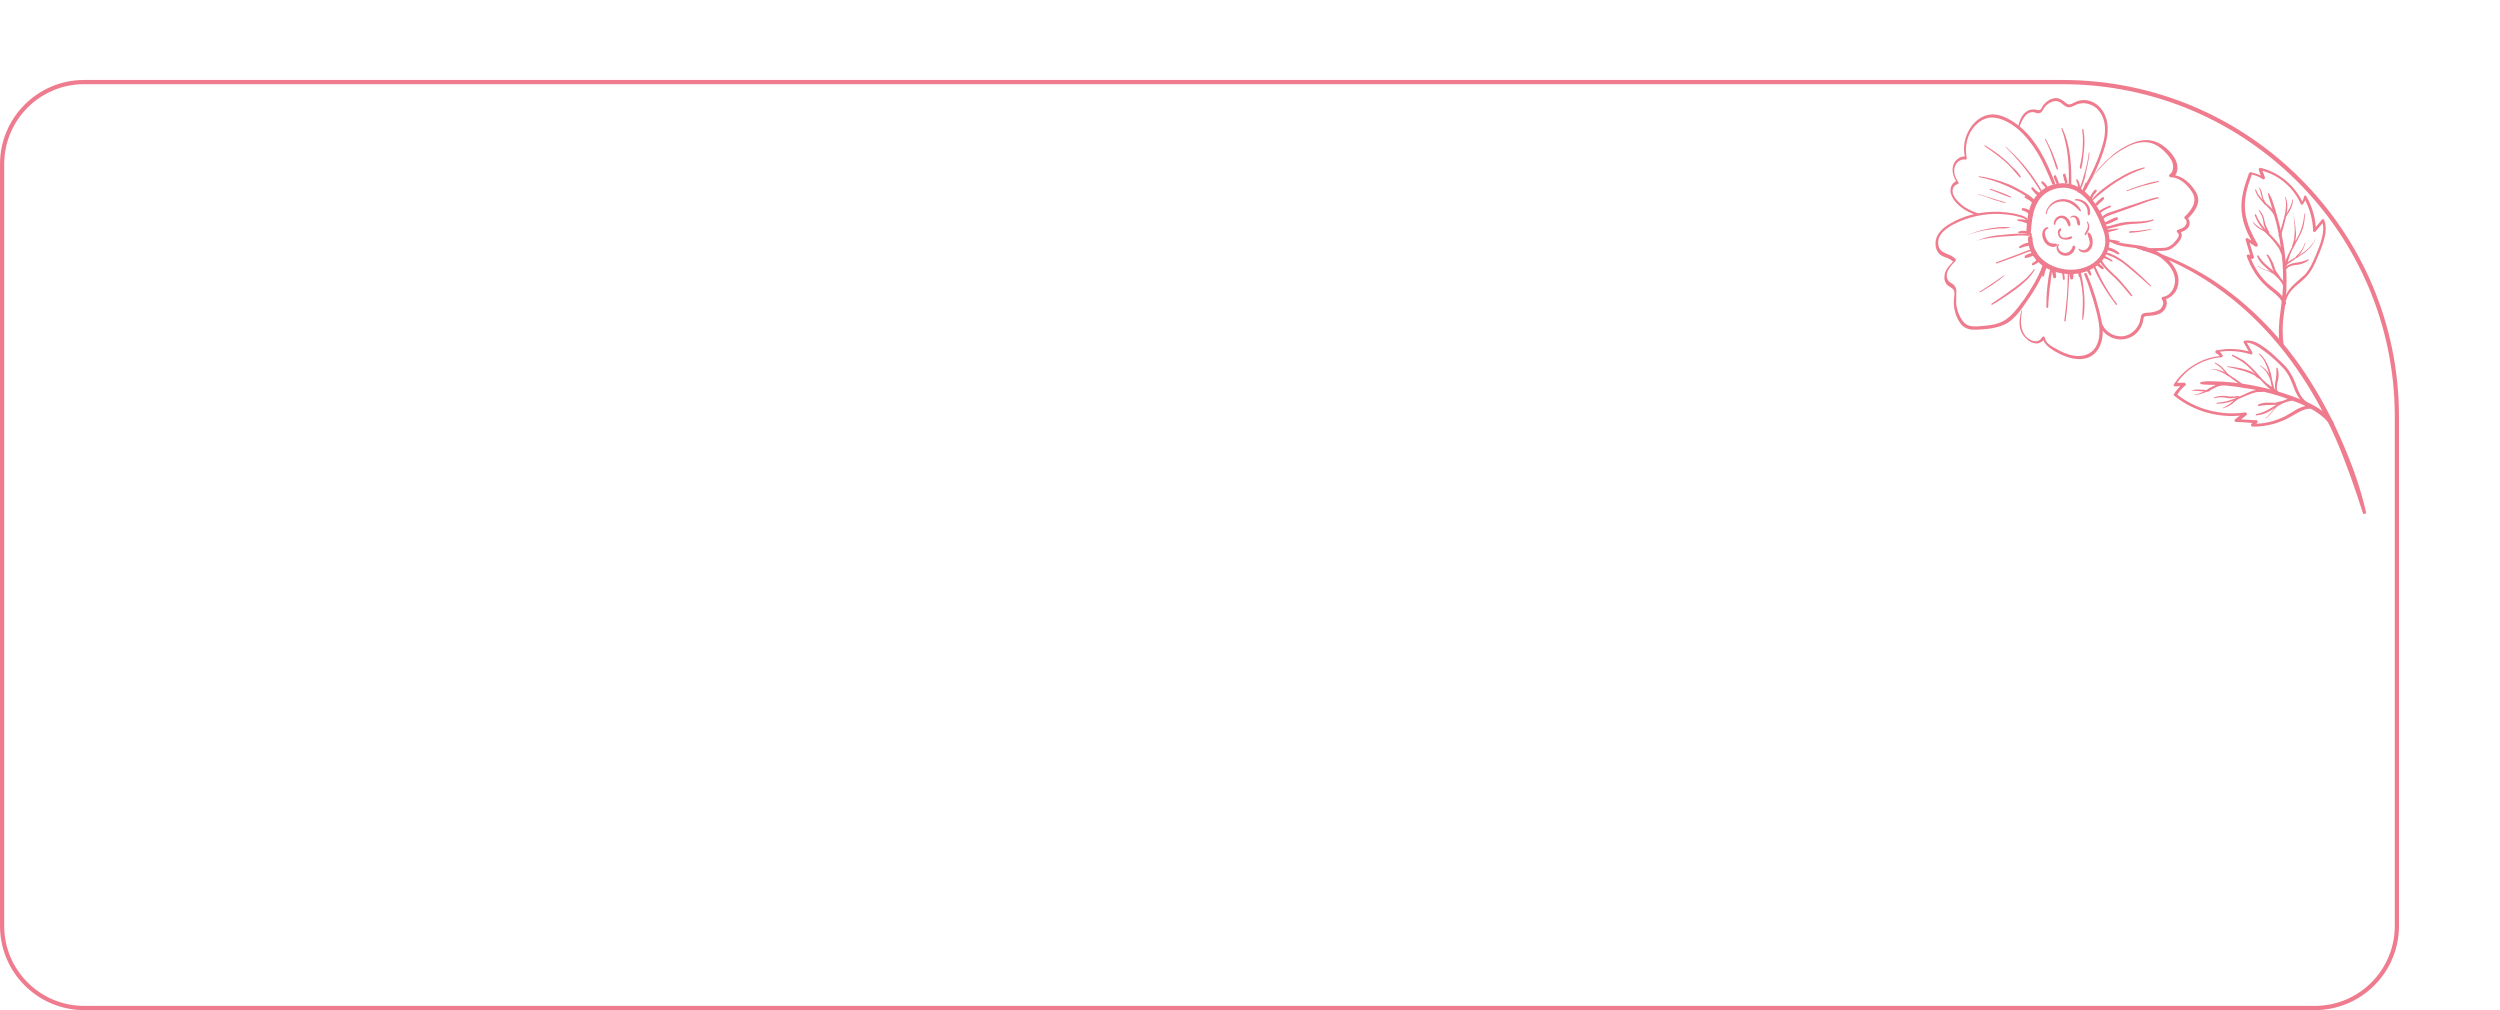 <?xml version="1.0" encoding="UTF-8"?> <svg xmlns="http://www.w3.org/2000/svg" width="594" height="240" viewBox="0 0 594 240" fill="none"> <path d="M0.5 39C0.5 28.23 9.23 19.5 20 19.5H490C533.907 19.5 569.5 55.093 569.5 99V220C569.5 230.77 560.77 239.5 550 239.5H20C9.23 239.5 0.5 230.77 0.5 220V39Z" stroke="#EF7C8E"></path> <g clip-path="url(#clip0)"> <path d="M507.788 59.063C518.634 62.245 528.451 68.503 536.344 76.385C544.319 84.336 550.454 93.98 554.957 104.226C557.456 109.978 559.512 115.922 561.417 121.879C561.54 122.404 562.272 122.034 562.163 121.661C560.907 116.106 558.973 110.687 556.667 105.377C554.443 100.137 551.777 95.088 548.751 90.301C542.699 80.727 534.683 72.32 525.184 66.187C519.834 62.828 514.013 60.201 507.899 58.593C507.665 58.538 507.622 58.924 507.788 59.063Z" fill="#EF7C8E"></path> <path d="M522.882 91.27C523.973 91.481 525.036 91.387 526.113 91.446C527.19 91.504 528.115 91.576 529.192 91.635C531.277 91.835 533.375 92.186 535.474 92.538C539.684 93.394 543.699 94.649 547.603 96.374C549.92 97.472 552.03 98.818 553.585 100.825C554.012 101.323 554.731 100.801 554.374 100.22C551.759 96.621 547.178 95.033 543.149 93.626C538.968 92.232 534.676 91.307 530.272 90.851C529.112 90.723 527.883 90.678 526.654 90.633C525.425 90.588 524.113 90.473 522.842 90.814C522.786 91.049 522.73 91.283 522.882 91.27Z" fill="#EF7C8E"></path> <path d="M548.226 95.63C546.517 94.478 545.969 92.612 545.269 90.76C544.583 89.059 543.689 87.606 542.353 86.346C540.934 85.016 539.584 83.603 537.957 82.521C536.648 81.564 535.117 80.703 533.377 80.932C533.073 80.959 533.017 81.194 533.113 81.415C533.649 82.287 534.116 83.241 534.735 84.182C534.874 84.016 534.943 83.934 534.999 83.699C532.322 82.862 529.395 82.66 526.618 83.287C526.314 83.313 526.271 83.7 526.519 83.907C527.002 84.171 527.415 84.518 527.69 85.03C527.829 84.864 527.815 84.713 527.954 84.547C523.313 84.878 519.094 87.392 516.53 91.292C516.322 91.54 516.501 91.83 516.804 91.803C517.564 91.737 518.337 91.822 519.097 91.755C519.001 91.534 518.905 91.313 518.809 91.092C517.881 91.862 517.037 92.702 516.51 93.667C516.44 93.749 516.467 94.053 516.619 94.04C521.319 97.838 527.515 99.514 533.483 98.608C533.387 98.386 533.291 98.165 533.195 97.944C532.476 98.466 531.839 99.058 531.119 99.581C530.829 99.759 530.869 100.215 531.256 100.258C532.789 100.276 534.335 100.447 535.798 100.548C535.702 100.327 535.689 100.175 535.593 99.954C535.385 100.202 535.108 100.532 534.9 100.78C534.692 101.028 534.954 101.388 535.258 101.361C537.633 101.382 540.12 100.934 542.332 99.975C543.369 99.578 544.309 98.959 545.333 98.41C546.425 97.778 547.518 97.146 548.816 97.109C549.355 97.138 549.205 96.309 548.749 96.349C546.305 96.411 544.546 98.173 542.486 99.119C540.205 100.161 537.731 100.761 535.273 100.671C535.369 100.892 535.466 101.113 535.631 101.252C535.839 101.004 536.116 100.673 536.324 100.426C536.462 100.26 536.422 99.804 536.118 99.831C534.585 99.812 533.039 99.642 531.506 99.623C531.602 99.845 531.546 100.079 531.642 100.3C532.362 99.778 532.998 99.186 533.718 98.664C534.008 98.485 533.885 97.96 533.43 98C527.683 98.811 521.652 97.273 517.117 93.613C517.131 93.765 517.144 93.917 517.227 93.986C517.754 93.022 518.378 92.278 519.236 91.59C519.526 91.411 519.334 90.969 518.947 90.926C518.188 90.993 517.414 90.908 516.655 90.974C516.82 91.113 516.916 91.334 516.999 91.403C519.342 87.6 523.422 85.251 527.829 84.864C527.981 84.851 528.188 84.603 528.092 84.382C527.735 83.801 527.239 83.385 526.673 83.052C526.618 83.287 526.631 83.438 526.575 83.673C529.366 83.198 532.058 83.345 534.735 84.182C535.053 84.307 535.261 84.059 535.151 83.686C534.615 82.814 534.148 81.86 533.529 80.919C533.39 81.084 533.403 81.236 533.265 81.402C535.088 81.242 536.894 82.614 538.286 83.64C539.761 84.736 541.18 86.066 542.447 87.409C543.797 88.822 544.4 90.453 545.1 92.306C545.69 93.785 546.432 95.251 547.88 96.043C548.197 96.168 548.474 95.838 548.226 95.63Z" fill="#EF7C8E"></path> <path d="M525.17 87.701C526.786 87.789 528.234 88.58 529.612 89.454C530.839 90.342 532.066 91.23 533.224 92.2C533.472 92.408 533.818 91.995 533.57 91.787C532.26 90.83 530.951 89.873 529.572 88.999C528.193 88.124 526.69 87.567 525.17 87.701C525.018 87.714 525.005 87.562 525.17 87.701Z" fill="#EF7C8E"></path> <path d="M526.278 86.378C527.561 87.031 528.428 88.18 529.295 89.329C529.391 89.55 529.751 89.289 529.586 89.15C529.516 89.233 529.599 89.302 529.53 89.385C529.599 89.302 529.516 89.233 529.586 89.15C528.718 88.002 527.769 86.784 526.417 86.213C526.251 86.075 526.113 86.24 526.278 86.378Z" fill="#EF7C8E"></path> <path d="M530.329 84.569C531.46 85.235 532.577 85.749 533.569 86.581C534.479 87.343 535.25 88.271 536.09 89.116C537.536 90.75 539.161 92.674 541.161 93.647C541.478 93.772 541.672 93.372 541.424 93.164C540.515 92.402 539.384 91.736 538.474 90.973C537.482 90.142 536.711 89.214 535.858 88.217C535.1 87.442 534.342 86.666 533.433 85.904C532.537 85.293 531.42 84.779 530.454 84.251C530.316 84.416 530.246 84.499 530.329 84.569Z" fill="#EF7C8E"></path> <path d="M529.259 87.189C530.584 87.455 531.992 87.791 533.331 88.209C533.965 88.46 534.6 88.71 535.234 88.961C535.552 89.086 535.8 89.294 536.048 89.502C536.296 89.71 536.544 89.918 536.861 90.043C537.027 90.182 537.234 89.934 537.069 89.795C536.642 89.297 535.994 88.894 535.511 88.63C534.946 88.297 534.229 87.978 533.525 87.81C532.186 87.391 530.792 87.207 529.398 87.023C529.163 86.968 529.176 87.119 529.259 87.189Z" fill="#EF7C8E"></path> <path d="M536.807 84.23C537.978 85.352 538.568 86.831 539.006 88.324C539.225 89.07 539.375 89.899 539.525 90.728C539.661 91.405 539.811 92.234 540.03 92.981C540.126 93.202 540.499 93.093 540.473 92.789C540.323 91.96 540.021 91.144 539.871 90.315C539.721 89.486 539.572 88.657 539.27 87.841C538.763 86.431 538.103 85.035 536.863 83.995C536.794 84.078 536.724 84.16 536.807 84.23Z" fill="#EF7C8E"></path> <path d="M536.966 86.895C538.027 87.644 538.894 88.793 539.306 89.982C539.402 90.203 539.775 90.094 539.679 89.873C539.185 88.614 538.249 87.548 537.035 86.813C536.952 86.743 536.883 86.826 536.966 86.895Z" fill="#EF7C8E"></path> <path d="M540.845 87.473C540.939 88.537 540.868 89.462 540.658 90.552C540.434 91.49 540.445 92.485 540.982 93.356C541.078 93.578 541.438 93.316 541.272 93.178C540.736 92.306 541.029 91.285 541.252 90.347C541.475 89.409 541.464 88.414 541.149 87.447C540.984 87.308 540.832 87.322 540.845 87.473Z" fill="#EF7C8E"></path> <path d="M536.094 98.685C537.848 98.608 539.231 97.797 540.6 96.835C541.402 96.382 542.053 95.942 542.868 95.641C543.684 95.339 544.513 95.19 545.342 95.041C545.494 95.027 545.619 94.71 545.384 94.654C543.824 94.332 542.151 95.321 540.92 96.118C539.398 97.094 537.877 98.069 536.067 98.381C535.915 98.394 535.942 98.698 536.094 98.685Z" fill="#EF7C8E"></path> <path d="M536.665 96.491C537.715 96.246 538.861 96.222 540.008 96.198C540.546 96.227 541.002 96.187 541.445 95.995C541.666 95.899 541.887 95.803 542.191 95.777C542.343 95.763 542.412 95.681 542.564 95.667C542.716 95.654 542.716 95.654 542.785 95.571C542.785 95.571 542.854 95.489 542.772 95.419C542.606 95.281 542.385 95.377 542.151 95.321C541.929 95.417 541.695 95.361 541.474 95.457C541.252 95.553 540.948 95.579 540.727 95.675C540.423 95.702 540.119 95.729 539.885 95.673C539.346 95.644 538.739 95.697 538.2 95.668C537.675 95.79 537.067 95.844 536.555 96.118C536.417 96.283 536.513 96.505 536.665 96.491Z" fill="#EF7C8E"></path> <path d="M538.37 99.327C538.882 99.053 539.38 98.626 539.713 98.061C540.129 97.565 540.614 96.987 541.112 96.56C541.181 96.478 541.098 96.408 541.029 96.491C539.937 97.123 539.532 98.613 538.288 99.258C538.288 99.258 538.301 99.41 538.37 99.327Z" fill="#EF7C8E"></path> <path d="M526.737 95.908C528.657 95.969 530.44 95.353 532.14 94.668C533.025 94.284 533.91 93.9 534.725 93.599C535.168 93.407 535.693 93.285 536.218 93.162C536.674 93.122 537.212 93.151 537.668 93.111C537.903 93.167 537.945 92.781 537.78 92.642C536.993 92.405 535.943 92.65 535.197 92.869C534.229 93.183 533.427 93.637 532.542 94.02C530.703 94.871 528.851 95.569 526.793 95.673C526.489 95.7 526.585 95.921 526.737 95.908Z" fill="#EF7C8E"></path> <path d="M526.092 94.663C526.534 94.471 527.072 94.5 527.598 94.378C528.136 94.407 528.675 94.436 529.144 94.548C529.613 94.66 530.152 94.689 530.677 94.567C530.981 94.54 531.133 94.527 531.436 94.5C531.588 94.487 531.892 94.46 532.031 94.295L532.017 94.143C531.852 94.004 531.562 94.183 531.327 94.127C531.106 94.223 530.802 94.25 530.567 94.194C529.959 94.247 529.421 94.218 528.952 94.106C527.944 93.965 527.032 94.045 526.147 94.428C525.94 94.676 526.022 94.746 526.092 94.663Z" fill="#EF7C8E"></path> <path d="M528.212 97.003C528.585 96.894 529.028 96.702 529.401 96.593C529.691 96.414 530.051 96.153 530.342 95.974C530.701 95.713 530.909 95.465 531.269 95.204C531.407 95.039 531.629 94.943 531.698 94.86C531.919 94.764 531.988 94.681 532.127 94.516C532.196 94.434 532.113 94.364 532.113 94.364C531.727 94.322 531.45 94.652 531.159 94.831C530.869 95.009 530.592 95.34 530.232 95.601C529.595 96.193 528.862 96.564 528.13 96.934C528.047 96.865 528.06 97.017 528.212 97.003Z" fill="#EF7C8E"></path> <path d="M521.039 93.805C522.351 93.92 523.609 93.427 524.784 92.864C525.448 92.576 526.029 92.219 526.692 91.931C527.065 91.822 527.287 91.726 527.66 91.616C528.033 91.507 528.419 91.55 528.71 91.371C528.931 91.275 528.752 90.985 528.67 90.915C528.435 90.859 528.062 90.969 527.758 90.995C527.385 91.105 527.164 91.201 526.79 91.31C526.127 91.598 525.546 91.955 524.882 92.243C523.734 93.109 522.407 93.685 521.039 93.805C521.039 93.805 521.026 93.653 521.039 93.805Z" fill="#EF7C8E"></path> <path d="M520.655 92.92C521.332 92.784 522.105 92.869 522.878 92.955C523.265 92.997 523.651 93.04 523.955 93.013C524.107 93 524.342 93.056 524.494 93.043C524.646 93.029 524.95 93.002 525.019 92.92C525.24 92.824 525.213 92.52 524.909 92.547C524.757 92.56 524.536 92.656 524.384 92.669C524.232 92.683 524.08 92.696 523.846 92.64C523.459 92.597 523.073 92.555 522.769 92.581C521.995 92.496 521.305 92.48 520.655 92.92C520.572 92.851 520.572 92.851 520.655 92.92Z" fill="#EF7C8E"></path> <path d="M538.866 46C539.043 47.133 539.523 48.239 539.865 49.511C540.194 50.63 540.536 51.902 540.864 53.021C541.466 55.495 541.846 58.064 542.143 60.565C542.441 63.065 542.517 65.661 542.428 68.119C542.368 70.038 542.073 71.901 541.861 73.834C541.481 76.47 541.267 79.245 541.66 81.966C541.714 82.574 542.708 82.564 542.572 81.886C542.275 79.386 542.281 76.859 542.674 74.375C542.969 72.512 543.194 70.731 543.255 68.812C543.419 63.745 542.907 58.813 541.705 53.866C541.349 52.443 540.994 51.019 540.569 49.679C540.144 48.338 539.802 47.066 539.087 45.904C539.074 45.752 538.853 45.848 538.866 46Z" fill="#EF7C8E"></path> <path d="M543.235 71.187C543.751 69.228 545.549 67.921 547.044 66.642C548.539 65.362 549.412 63.984 550.176 62.233C550.871 60.564 551.648 58.965 552.109 57.24C552.582 55.667 552.877 53.804 552.204 52.255C552.108 52.034 551.873 51.978 551.735 52.144C551.042 52.97 550.35 53.796 549.726 54.54C549.961 54.596 550.044 54.665 550.278 54.721C550.175 51.821 549.395 49.057 547.951 46.581C547.855 46.359 547.482 46.469 547.426 46.703C547.328 47.325 547.134 47.724 546.801 48.289C546.953 48.276 547.187 48.332 547.27 48.401C545.361 44.129 541.558 40.941 537.1 39.877C536.866 39.821 536.658 40.069 536.685 40.373C536.904 41.12 537.275 41.853 537.494 42.599C537.715 42.503 537.853 42.338 538.075 42.242C537.096 41.562 535.992 41.2 534.819 40.92C534.667 40.933 534.515 40.946 534.376 41.112C533.458 43.719 532.54 46.326 532.561 49.156C532.552 52.526 533.98 55.692 535.768 58.598C535.906 58.432 536.045 58.267 536.253 58.019C535.522 57.547 534.791 57.076 534.061 56.604C533.813 56.396 533.466 56.809 533.562 57.03C534 58.523 534.439 60.016 534.863 61.356C535.002 61.191 535.223 61.095 535.361 60.93C535.044 60.805 534.727 60.679 534.327 60.485C534.01 60.36 533.733 60.69 533.829 60.911C534.638 63.137 535.82 65.254 537.431 67.026C538.271 67.871 539.112 68.716 540.008 69.326C541 70.158 541.992 70.99 542.403 72.178C542.596 72.621 543.342 72.402 543.15 71.96C542.341 69.734 540.175 68.623 538.508 67.085C536.662 65.256 535.397 63.071 534.492 60.623C534.354 60.789 534.133 60.885 533.994 61.05C534.311 61.175 534.629 61.301 535.029 61.495C535.346 61.62 535.623 61.29 535.527 61.069C535.089 59.576 534.651 58.083 534.226 56.742C534.087 56.908 533.866 57.004 533.728 57.169C534.458 57.641 535.189 58.112 535.92 58.584C536.32 58.779 536.584 58.296 536.405 58.006C534.782 55.239 533.368 52.224 533.376 48.855C533.369 46.176 534.218 43.652 535.15 41.197C534.998 41.21 534.859 41.376 534.707 41.389C535.798 41.599 536.75 41.975 537.563 42.516C537.811 42.724 538.253 42.532 538.144 42.159C537.925 41.413 537.554 40.68 537.335 39.933C537.196 40.099 537.058 40.264 536.919 40.429C541.212 41.354 544.85 44.403 546.662 48.455C546.758 48.676 546.993 48.732 547.132 48.567C547.547 48.071 547.797 47.436 547.896 46.815C547.744 46.829 547.522 46.925 547.371 46.938C548.732 49.345 549.498 51.957 549.601 54.857C549.628 55.161 550.015 55.204 550.153 55.038C550.846 54.212 551.538 53.386 552.162 52.642C552.01 52.655 551.775 52.599 551.693 52.53C552.379 54.231 551.793 56.273 551.32 57.845C550.708 59.583 550.013 61.252 549.236 62.851C548.778 63.734 548.306 64.464 547.683 65.208C546.977 65.882 546.188 66.487 545.482 67.162C544.278 68.263 543.156 69.433 542.917 71.061C542.723 71.461 543.192 71.573 543.235 71.187Z" fill="#EF7C8E"></path> <path d="M542.924 46.869C543.362 48.362 543.123 49.99 542.788 51.398C542.384 52.888 541.98 54.378 541.423 55.881C541.298 56.199 541.781 56.462 541.906 56.145C542.38 54.572 542.853 53 543.175 51.44C543.496 49.881 543.666 48.335 543.076 46.856C543.063 46.704 542.993 46.786 542.924 46.869Z" fill="#EF7C8E"></path> <path d="M544.663 47.482C544.479 48.876 543.675 50.172 542.857 51.315C542.719 51.48 543.05 51.758 543.106 51.523C543.992 50.297 544.797 49.001 544.815 47.469C544.884 47.386 544.649 47.33 544.663 47.482Z" fill="#EF7C8E"></path> <path d="M547.554 50.75C547.357 51.992 547.23 53.151 546.799 54.338C546.437 55.441 545.841 56.489 545.244 57.536C544.648 58.584 544.051 59.632 543.607 60.666C543.162 61.7 542.648 62.817 542.59 63.894C542.534 64.128 542.934 64.323 543.059 64.006C543.421 62.902 543.701 61.729 544.132 60.543C544.563 59.357 545.159 58.309 545.756 57.262C546.283 56.297 546.81 55.332 547.172 54.228C547.534 53.125 547.579 51.896 547.706 50.736C547.775 50.654 547.623 50.667 547.554 50.75Z" fill="#EF7C8E"></path> <path d="M544.862 50.603C544.983 51.971 545.255 53.325 545.224 54.706C545.209 55.396 545.193 56.086 545.095 56.707C545.052 57.094 544.996 57.328 544.871 57.646C544.746 57.963 544.621 58.28 544.579 58.667C544.592 58.819 544.757 58.957 544.896 58.792C545.104 58.544 545.146 58.157 545.271 57.84C545.396 57.523 545.439 57.137 545.412 56.833C545.58 56.129 545.595 55.439 545.459 54.762C545.407 53.312 545.134 51.957 544.779 50.534C545 50.438 544.848 50.451 544.862 50.603Z" fill="#EF7C8E"></path> <path d="M550.149 56.723C549.441 58.24 548.237 59.341 546.936 60.221C546.286 60.66 545.636 61.1 544.972 61.388C544.322 61.828 543.589 62.199 542.939 62.638C542.731 62.886 542.91 63.177 543.2 62.998C543.851 62.558 544.57 62.036 545.22 61.596C545.94 61.074 546.672 60.703 547.392 60.181C548.61 59.231 549.662 58.144 550.218 56.641C550.301 56.71 550.066 56.654 550.149 56.723Z" fill="#EF7C8E"></path> <path d="M547.633 57.709C547.284 58.965 546.467 60.109 545.47 60.962C545.332 61.127 545.51 61.417 545.718 61.169C546.784 60.234 547.367 59.034 547.785 57.696C547.785 57.696 547.702 57.627 547.633 57.709Z" fill="#EF7C8E"></path> <path d="M548.438 61.62C547.553 62.004 546.586 62.318 545.522 62.412C544.541 62.574 543.643 62.806 542.95 63.633C542.812 63.798 543.142 64.075 543.281 63.91C543.974 63.084 545.037 62.99 545.949 62.91C546.93 62.748 547.745 62.446 548.534 61.841C548.603 61.758 548.507 61.537 548.438 61.62Z" fill="#EF7C8E"></path> <path d="M536.273 60.85C536.877 62.481 538.269 63.508 539.592 64.616C540.253 65.171 540.915 65.725 541.424 66.293C542.017 66.93 542.388 67.663 542.759 68.396C542.855 68.617 543.145 68.439 543.132 68.287C542.846 66.781 541.509 65.52 540.352 64.55C538.946 63.372 537.471 62.276 536.564 60.672C536.481 60.602 536.191 60.781 536.273 60.85Z" fill="#EF7C8E"></path> <path d="M538.552 60.65C539.171 61.591 539.569 62.628 539.898 63.747C540.09 64.19 540.282 64.632 540.626 65.061C540.722 65.283 540.97 65.49 541.136 65.629C541.301 65.768 541.328 66.072 541.563 66.127L541.715 66.114C541.84 65.797 541.33 65.229 541.151 64.939C540.807 64.51 540.532 63.998 540.409 63.473C540.287 62.948 540.094 62.505 539.819 61.993C539.545 61.482 539.27 60.97 538.925 60.541C538.608 60.415 538.47 60.581 538.552 60.65Z" fill="#EF7C8E"></path> <path d="M536.488 63.281C536.984 63.697 537.549 64.03 538.171 64.129C538.805 64.379 539.44 64.63 540.005 64.963C540.088 65.032 540.157 64.95 540.074 64.88C539.082 64.049 537.563 64.182 536.557 63.199C536.475 63.129 536.405 63.212 536.488 63.281Z" fill="#EF7C8E"></path> <path d="M535.718 51.1C536.335 52.883 537.464 54.392 538.813 55.804C539.488 56.511 540.163 57.217 540.686 57.937C540.948 58.296 541.209 58.656 541.47 59.016C541.663 59.459 541.855 59.901 542.047 60.343C542.143 60.565 542.516 60.455 542.503 60.303C542.436 59.544 541.899 58.672 541.459 58.022C540.936 57.302 540.261 56.596 539.587 55.889C538.154 54.407 536.722 52.925 536.009 50.921C535.926 50.852 535.705 50.948 535.718 51.1Z" fill="#EF7C8E"></path> <path d="M536.701 50.095C537.045 50.524 537.238 50.966 537.43 51.409C537.622 51.851 537.745 52.376 537.799 52.984C537.839 53.44 538.031 53.882 538.223 54.325C538.319 54.546 538.415 54.767 538.512 54.989C538.608 55.21 538.704 55.431 538.938 55.487C539.021 55.556 539.09 55.474 539.16 55.391C539.215 55.156 539.05 55.018 538.954 54.797C538.858 54.575 538.679 54.285 538.583 54.063C538.308 53.552 538.185 53.027 538.062 52.502C537.899 51.521 537.515 50.636 536.84 49.929C536.688 49.943 536.619 50.025 536.701 50.095Z" fill="#EF7C8E"></path> <path d="M535.258 52.824C535.52 53.184 535.781 53.544 536.112 53.821C536.443 54.098 536.691 54.306 537.091 54.501C537.491 54.695 537.739 54.903 538.139 55.098C538.304 55.236 538.469 55.375 538.635 55.514C538.8 55.652 538.883 55.721 539.117 55.778C539.2 55.847 539.269 55.764 539.187 55.695C539.16 55.391 538.677 55.127 538.429 54.919C538.181 54.711 537.781 54.517 537.464 54.392C536.664 54.002 536.002 53.448 535.41 52.811C535.397 52.659 535.175 52.755 535.258 52.824Z" fill="#EF7C8E"></path> <path d="M535.802 45.121C536.144 46.392 536.998 47.389 537.838 48.234C538.348 48.802 538.844 49.218 539.353 49.785C539.532 50.076 539.863 50.353 540.042 50.644C540.221 50.934 540.399 51.225 540.578 51.515C540.743 51.654 541.034 51.475 541.02 51.323C540.898 50.798 540.388 50.23 540.044 49.801C539.534 49.233 539.038 48.818 538.459 48.333C537.454 47.349 536.448 46.365 536.024 45.025C535.941 44.955 535.872 45.038 535.802 45.121Z" fill="#EF7C8E"></path> <path d="M536.578 44.364C537.018 45.014 537.085 45.774 537.304 46.52C537.414 46.893 537.523 47.266 537.633 47.64C537.742 48.013 537.852 48.386 538.1 48.594C538.265 48.732 538.473 48.484 538.39 48.415C538.294 48.194 538.212 48.125 538.115 47.903C538.019 47.682 538.006 47.53 537.841 47.392C537.731 47.019 537.621 46.645 537.512 46.272C537.445 45.513 537.157 44.849 536.578 44.364C536.578 44.364 536.647 44.281 536.578 44.364Z" fill="#EF7C8E"></path> <path d="M482.553 55.077C482.77 51.459 483.319 47.277 486.831 45.438C488.297 44.697 490.107 44.385 491.75 44.776C493.627 45.224 495.28 46.61 496.409 48.119C497.62 49.697 498.554 51.605 499.254 53.458C500.023 55.228 500.57 57.093 499.972 58.983C498.83 62.529 495.152 64.229 491.617 64.08C487.392 63.915 482.938 61.167 482.909 56.5C482.924 55.809 481.861 55.903 481.845 56.593C481.877 65.624 495.805 68.153 500.146 60.959C501.214 59.181 501.495 57.165 500.934 55.148C500.442 53.047 499.412 50.917 498.257 49.105C497.088 47.14 495.546 45.285 493.546 44.312C491.863 43.465 489.861 43.334 488.065 43.798C485.964 44.289 484.248 45.664 483.111 47.525C481.849 49.703 481.621 52.326 481.463 54.866C481.447 55.556 482.538 55.767 482.553 55.077Z" fill="#EF7C8E"></path> <path d="M486.307 50.766C486.546 49.137 488.054 48.01 489.725 47.863C491.549 47.703 492.954 48.881 494.139 50.155C494.304 50.294 494.525 50.198 494.429 49.977C493.77 48.58 492.46 47.623 490.983 47.37C489.506 47.117 488.096 47.623 487.113 48.628C486.628 49.207 486.157 49.937 486.072 50.71C486.016 50.945 486.251 51.001 486.307 50.766Z" fill="#EF7C8E"></path> <path d="M495.83 52.839C496.092 53.199 496.132 53.655 496.02 54.124C495.964 54.359 495.839 54.676 495.701 54.841C495.576 55.158 495.437 55.324 495.312 55.641C495.174 55.806 495.491 55.931 495.56 55.849C495.768 55.601 495.976 55.353 496.101 55.036C496.309 54.788 496.351 54.401 496.407 54.167C496.436 53.628 496.382 53.021 495.969 52.674C495.955 52.522 495.748 52.77 495.83 52.839Z" fill="#EF7C8E"></path> <path d="M489.377 54.325C488.658 54.847 488.917 56.049 489.496 56.534C489.827 56.812 490.296 56.923 490.834 56.953C491.138 56.926 491.29 56.913 491.594 56.886C491.815 56.79 492.119 56.763 492.258 56.598C492.396 56.433 492.37 56.129 492.066 56.156C491.914 56.169 491.692 56.265 491.471 56.361C491.319 56.374 491.098 56.47 490.946 56.484C490.642 56.51 490.186 56.55 489.938 56.342C489.456 56.078 489.154 55.263 489.583 54.919C489.929 54.506 489.668 54.146 489.377 54.325Z" fill="#EF7C8E"></path> <path d="M488.94 58.038C488.593 58.451 488.564 58.989 488.757 59.432C488.949 59.874 489.293 60.303 489.693 60.498C490.576 60.956 491.639 60.863 492.415 60.106C492.844 59.762 493.163 59.045 493.04 58.52C492.944 58.298 492.64 58.325 492.502 58.49C492.363 58.656 492.39 58.96 492.182 59.208C492.044 59.373 491.905 59.538 491.767 59.703C491.407 59.965 490.964 60.157 490.578 60.114C490.191 60.071 489.709 59.807 489.378 59.53C489.116 59.17 488.842 58.659 489.119 58.328C489.409 58.149 489.078 57.872 488.94 58.038Z" fill="#EF7C8E"></path> <path d="M493.963 59.434C494.307 59.863 494.859 60.044 495.467 59.991C496.075 59.938 496.573 59.511 496.906 58.946C497.239 58.381 497.254 57.691 497.2 57.083C497.147 56.475 496.928 55.729 496.432 55.313C496.266 55.174 495.976 55.353 495.989 55.505C496.03 55.961 496.304 56.472 496.427 56.998C496.55 57.523 496.591 57.978 496.327 58.461C496.133 58.861 495.856 59.191 495.413 59.383C495.04 59.493 494.501 59.463 494.171 59.186C494.075 58.965 493.715 59.226 493.963 59.434Z" fill="#EF7C8E"></path> <path d="M486.437 53.97C485.083 54.242 485.009 56.009 485.559 57.033C485.847 57.697 486.274 58.195 486.909 58.446C487.226 58.571 487.543 58.696 487.847 58.669C488.151 58.643 488.607 58.603 488.732 58.285C488.801 58.203 488.705 57.982 488.622 57.912C488.388 57.856 488.084 57.883 487.932 57.896C487.697 57.84 487.463 57.784 487.311 57.798C486.759 57.617 486.497 57.257 486.223 56.745C486.03 56.302 485.907 55.777 485.867 55.322C485.91 54.935 486.173 54.453 486.616 54.261C486.767 54.247 486.658 53.874 486.437 53.97Z" fill="#EF7C8E"></path> <path d="M488.358 53.189C488.387 52.651 488.803 52.155 489.315 51.88C489.536 51.784 489.84 51.758 490.157 51.883C490.474 52.008 490.722 52.216 490.901 52.507C490.997 52.728 491.08 52.797 491.176 53.018C491.272 53.239 491.368 53.461 491.464 53.682C491.63 53.821 491.864 53.877 491.92 53.642C492.032 53.173 491.826 52.578 491.565 52.218C491.303 51.859 490.89 51.512 490.49 51.318C489.703 51.08 488.805 51.312 488.334 52.043C488.057 52.373 487.945 52.842 487.985 53.298C488.081 53.52 488.455 53.41 488.358 53.189Z" fill="#EF7C8E"></path> <path d="M492.132 51.709C492.271 51.544 492.423 51.531 492.657 51.587C492.892 51.643 493.057 51.781 493.14 51.851C493.305 51.989 493.332 52.293 493.428 52.514C493.455 52.818 493.482 53.122 493.661 53.413C493.743 53.482 493.826 53.551 493.909 53.62C494.061 53.607 494.13 53.525 494.199 53.442C494.255 53.207 494.242 53.055 494.228 52.904C494.215 52.752 494.119 52.53 494.105 52.378C493.996 52.005 493.817 51.715 493.569 51.507C493.156 51.16 492.382 51.075 491.967 51.571C491.746 51.667 491.994 51.875 492.132 51.709Z" fill="#EF7C8E"></path> <path d="M493.151 47.639C493.993 47.642 494.793 48.031 495.385 48.668C495.647 49.028 495.825 49.318 495.935 49.691C496.044 50.065 496.002 50.451 496.042 50.907C496.069 51.211 496.456 51.253 496.512 51.019C496.818 50.15 496.489 49.03 495.814 48.324C495.139 47.618 494.105 47.172 493.124 47.335C492.889 47.279 492.999 47.652 493.151 47.639Z" fill="#EF7C8E"></path> <path d="M479.749 55.399C480.205 55.359 480.743 55.388 481.213 55.5C481.447 55.556 481.682 55.612 481.847 55.751C482.082 55.807 482.343 56.167 482.565 56.071C482.717 56.057 482.855 55.892 482.759 55.671C482.732 55.367 482.263 55.255 482.098 55.116C481.78 54.991 481.546 54.935 481.311 54.879C480.69 54.781 480.234 54.821 479.64 55.026C479.418 55.122 479.528 55.495 479.749 55.399Z" fill="#EF7C8E"></path> <path d="M479.988 58.976C480.431 58.784 480.804 58.675 481.177 58.566C481.398 58.47 481.633 58.526 481.854 58.43C482.006 58.416 482.075 58.334 482.158 58.403C482.31 58.39 482.462 58.376 482.531 58.294C482.752 58.198 482.726 57.894 482.478 57.686C482.395 57.617 482.243 57.63 482.091 57.643C481.939 57.657 481.87 57.739 481.787 57.67C481.566 57.766 481.262 57.793 481.041 57.889C480.598 58.081 480.156 58.273 479.796 58.534C479.658 58.699 479.767 59.072 479.988 58.976Z" fill="#EF7C8E"></path> <path d="M481.267 61.314C481.723 61.274 482.096 61.164 482.538 60.973C482.759 60.877 482.911 60.863 483.133 60.767C483.354 60.671 483.575 60.575 483.796 60.479C483.935 60.314 484.004 60.231 483.908 60.01C483.812 59.789 483.66 59.802 483.508 59.816C483.287 59.912 483.135 59.925 482.913 60.021C482.692 60.117 482.471 60.213 482.319 60.226C481.946 60.336 481.504 60.528 481.213 60.706C481.061 60.719 481.075 60.871 481.088 61.023C481.032 61.258 481.115 61.327 481.267 61.314Z" fill="#EF7C8E"></path> <path d="M483.099 62.99C483.251 62.977 483.472 62.881 483.611 62.716C483.763 62.703 483.832 62.62 484.053 62.524C484.192 62.359 484.413 62.263 484.4 62.111C484.538 61.946 484.746 61.698 484.567 61.407C484.485 61.338 484.319 61.199 484.25 61.282C484.098 61.295 484.111 61.447 484.042 61.53C483.904 61.695 483.834 61.778 483.696 61.943L483.627 62.026C483.696 61.943 483.557 62.108 483.557 62.108C483.488 62.191 483.419 62.273 483.336 62.204C483.198 62.369 483.046 62.383 482.907 62.548C482.617 62.727 482.809 63.169 483.099 62.99Z" fill="#EF7C8E"></path> <path d="M485.689 65.442C485.745 65.208 485.801 64.973 485.857 64.739C485.913 64.504 485.982 64.421 486.038 64.187C486.094 63.952 486.232 63.787 486.371 63.622C486.44 63.539 486.509 63.456 486.578 63.374C486.648 63.291 486.634 63.139 486.704 63.057C486.773 62.974 486.607 62.836 486.607 62.836C486.525 62.766 486.373 62.779 486.304 62.862C485.861 63.054 485.68 63.606 485.486 64.006C485.291 64.406 485.111 64.957 485.234 65.482C485.108 65.8 485.647 65.829 485.689 65.442Z" fill="#EF7C8E"></path> <path d="M487.488 64.136C487.515 64.44 487.624 64.814 487.651 65.117C487.665 65.269 487.761 65.49 487.774 65.642C487.857 65.712 487.788 65.794 487.87 65.864L487.884 66.016L487.966 66.085C488.049 66.154 488.049 66.154 488.201 66.141C488.201 66.141 488.353 66.128 488.422 66.045L488.491 65.962C488.561 65.88 488.478 65.81 488.547 65.728C488.534 65.576 488.534 65.576 488.52 65.424C488.507 65.272 488.411 65.051 488.467 64.816C488.357 64.443 488.33 64.139 488.221 63.766C488.207 63.614 487.973 63.558 487.821 63.571C487.613 63.819 487.475 63.984 487.488 64.136Z" fill="#EF7C8E"></path> <path d="M489.917 64.765C489.93 64.917 489.944 65.069 490.026 65.138C490.026 65.138 490.026 65.138 490.04 65.29L490.053 65.442C490.067 65.594 490.08 65.746 490.094 65.898L490.107 66.05L490.12 66.202C490.12 66.202 490.203 66.271 490.134 66.354C490.134 66.354 490.216 66.423 490.134 66.354C490.216 66.423 490.299 66.493 490.299 66.493C490.382 66.562 490.451 66.479 490.52 66.397L490.59 66.314C490.659 66.231 490.659 66.231 490.576 66.162C490.645 66.079 490.563 66.01 490.549 65.858C490.536 65.706 490.523 65.554 490.509 65.402C490.496 65.25 490.482 65.099 490.386 64.877C490.303 64.808 490.373 64.725 490.29 64.656L490.207 64.587C490.125 64.517 490.125 64.517 490.111 64.365C490.029 64.296 489.877 64.309 489.807 64.392C489.973 64.531 489.903 64.613 489.917 64.765Z" fill="#EF7C8E"></path> <path d="M492.565 66.141C492.551 65.989 492.621 65.906 492.607 65.754C492.594 65.602 492.663 65.52 492.65 65.368C492.636 65.216 492.705 65.133 492.623 65.064L492.609 64.912C492.609 64.912 492.609 64.912 492.679 64.829C492.748 64.747 492.665 64.677 492.665 64.677C492.665 64.677 492.582 64.608 492.5 64.539C492.417 64.469 492.417 64.469 492.265 64.483C492.113 64.496 491.961 64.509 491.905 64.744C491.836 64.827 491.919 64.896 491.85 64.978C491.85 64.978 491.85 64.978 491.78 65.061L491.794 65.213C491.807 65.365 491.738 65.448 491.821 65.517C491.834 65.669 491.765 65.752 491.847 65.821C491.861 65.973 491.861 65.973 491.874 66.125C491.888 66.277 492.053 66.415 492.205 66.402C492.509 66.375 492.578 66.293 492.565 66.141Z" fill="#EF7C8E"></path> <path d="M494.43 65.594C494.404 65.29 494.39 65.138 494.363 64.834C494.336 64.531 494.392 64.296 494.296 64.075C494.213 64.005 494.2 63.853 494.131 63.936C494.048 63.867 493.979 63.949 493.896 63.88C493.744 63.894 493.606 64.059 493.619 64.211C493.633 64.363 493.646 64.514 493.646 64.514C493.659 64.666 493.742 64.736 493.755 64.888C493.852 65.109 493.796 65.344 493.892 65.565C493.975 65.634 493.905 65.717 493.988 65.786C494.071 65.855 494.071 65.855 494.223 65.842C494.375 65.829 494.444 65.746 494.43 65.594Z" fill="#EF7C8E"></path> <path d="M496.918 65.146C496.712 64.552 496.506 63.957 496.01 63.542C495.845 63.403 495.624 63.499 495.554 63.582C495.485 63.664 495.416 63.747 495.499 63.816C495.443 64.051 495.443 64.051 495.525 64.12C495.443 64.051 495.525 64.12 495.525 64.12L495.608 64.189L495.691 64.259C495.691 64.259 495.691 64.259 495.773 64.328C495.856 64.397 496.021 64.536 496.035 64.688C496.2 64.826 496.379 65.117 496.475 65.338C496.558 65.407 496.64 65.477 496.792 65.463C496.862 65.381 496.931 65.298 496.918 65.146Z" fill="#EF7C8E"></path> <path d="M499.849 63.664C499.684 63.525 499.67 63.373 499.505 63.235C499.34 63.096 499.257 63.027 499.092 62.888C498.926 62.75 498.843 62.681 498.678 62.542C498.513 62.403 498.43 62.334 498.265 62.195C498.099 62.057 497.947 62.07 497.809 62.235C497.74 62.318 497.684 62.553 497.766 62.622C497.945 62.912 498.345 63.107 498.593 63.315C498.759 63.453 498.841 63.523 499.007 63.661C499.172 63.8 499.255 63.869 499.489 63.925C499.572 63.995 499.724 63.981 499.793 63.899C499.863 63.816 499.932 63.733 499.849 63.664Z" fill="#EF7C8E"></path> <path d="M501.829 61.806C501.429 61.611 501.015 61.265 500.615 61.071C500.45 60.932 500.215 60.876 500.05 60.737C499.885 60.599 499.567 60.473 499.346 60.569C499.277 60.652 499.277 60.652 499.29 60.804C499.317 61.108 499.552 61.164 499.869 61.289C500.034 61.428 500.269 61.484 500.504 61.54C500.904 61.734 501.304 61.929 501.704 62.123C501.869 62.262 502.077 62.014 501.829 61.806Z" fill="#EF7C8E"></path> <path d="M503.518 60.127C503.174 59.697 502.774 59.503 502.291 59.239C501.808 58.975 501.339 58.863 500.87 58.751C500.718 58.765 500.566 58.778 500.51 59.013C500.523 59.164 500.537 59.316 500.619 59.386C501.089 59.498 501.489 59.692 501.958 59.804C502.358 59.999 502.841 60.263 503.241 60.457C503.475 60.513 503.683 60.265 503.518 60.127Z" fill="#EF7C8E"></path> <path d="M503.497 57.296C503.263 57.24 503.028 57.184 502.793 57.128C502.559 57.072 502.324 57.016 502.172 57.029C501.938 56.974 501.786 56.987 501.551 56.931C501.399 56.944 501.316 56.875 501.164 56.888C501.012 56.901 500.86 56.915 500.709 56.928C500.639 57.011 500.501 57.176 500.666 57.315C500.762 57.536 501.066 57.509 501.37 57.483C501.605 57.539 501.757 57.525 502.06 57.499C502.295 57.555 502.447 57.541 502.751 57.514C502.986 57.571 503.289 57.544 503.441 57.531C503.593 57.517 503.663 57.434 503.649 57.283C503.663 57.434 503.649 57.283 503.497 57.296Z" fill="#EF7C8E"></path> <path d="M503.312 54.326C502.773 54.297 502.317 54.337 501.792 54.46C501.488 54.486 501.336 54.5 501.032 54.526C500.88 54.54 500.729 54.553 500.577 54.566C500.425 54.58 500.273 54.593 500.217 54.828C500.148 54.91 500.161 55.062 500.244 55.132C500.409 55.27 500.561 55.257 500.713 55.243C500.865 55.23 501.017 55.217 501.086 55.134C501.307 55.038 501.611 55.011 501.832 54.916C502.357 54.793 502.883 54.67 503.325 54.478C503.56 54.534 503.464 54.313 503.312 54.326Z" fill="#EF7C8E"></path> <path d="M502.918 51.605C502.393 51.727 501.881 52.002 501.439 52.194C501.218 52.29 500.996 52.386 500.706 52.565C500.485 52.66 500.112 52.77 500.056 53.004C499.986 53.087 500.152 53.226 500.235 53.295C500.4 53.434 500.538 53.268 500.69 53.255C500.842 53.242 500.912 53.159 501.064 53.146C501.285 53.05 501.506 52.954 501.727 52.858C502.17 52.666 502.681 52.391 503.124 52.199C503.331 51.951 503.139 51.509 502.918 51.605Z" fill="#EF7C8E"></path> <path d="M501.295 48.838C500.853 49.03 500.411 49.222 499.968 49.414C499.747 49.51 499.526 49.606 499.387 49.771C499.166 49.867 498.945 49.963 498.806 50.128C498.737 50.211 498.668 50.294 498.681 50.446C498.764 50.515 498.847 50.584 498.998 50.571C499.22 50.475 499.441 50.379 499.579 50.214C499.801 50.118 499.939 49.952 500.16 49.856C500.603 49.664 500.962 49.403 501.336 49.294C501.709 49.185 501.517 48.742 501.295 48.838Z" fill="#EF7C8E"></path> <path d="M499.588 46.844C499.298 47.023 498.938 47.284 498.73 47.532C498.44 47.711 498.163 48.041 497.886 48.372C497.816 48.454 497.761 48.689 497.926 48.828C498.009 48.897 498.161 48.883 498.382 48.788C498.59 48.54 498.867 48.209 499.157 48.031C499.365 47.783 499.655 47.604 499.932 47.273C499.988 47.039 499.809 46.748 499.588 46.844Z" fill="#EF7C8E"></path> <path d="M497.825 45.085C497.465 45.346 497.258 45.594 497.063 45.994C496.925 46.159 496.786 46.325 496.73 46.559C496.592 46.724 496.453 46.89 496.48 47.194C496.494 47.346 496.659 47.484 496.88 47.388C497.101 47.292 497.157 47.058 497.213 46.823C497.351 46.658 497.338 46.506 497.477 46.341C497.684 46.093 497.961 45.762 498.169 45.514C498.294 45.197 497.964 44.92 497.825 45.085Z" fill="#EF7C8E"></path> <path d="M495.468 43.531C495.342 43.849 495.287 44.083 495.162 44.4C495.092 44.483 495.036 44.718 494.967 44.8C494.911 45.035 494.842 45.117 494.786 45.352C494.8 45.504 494.882 45.573 494.965 45.642C495.048 45.712 495.2 45.698 495.269 45.616C495.407 45.45 495.394 45.298 495.463 45.216C495.533 45.133 495.519 44.981 495.658 44.816C495.783 44.499 495.839 44.264 495.964 43.947C496.033 43.864 495.937 43.643 495.854 43.574C495.689 43.435 495.537 43.449 495.468 43.531Z" fill="#EF7C8E"></path> <path d="M493.356 43.028C493.535 43.318 493.644 43.691 493.671 43.995C493.685 44.147 493.698 44.299 493.711 44.451C493.725 44.603 493.725 44.603 493.656 44.686C493.669 44.838 493.6 44.92 493.682 44.99C493.696 45.142 493.779 45.211 493.93 45.197C494.013 45.267 494.152 45.102 494.152 45.102C494.221 45.019 494.207 44.867 494.194 44.715C494.181 44.563 494.25 44.48 494.167 44.411C494.154 44.259 494.21 44.025 494.114 43.803C494.004 43.43 493.894 43.057 493.633 42.697C493.55 42.628 493.468 42.559 493.246 42.654C493.329 42.724 493.343 42.876 493.356 43.028Z" fill="#EF7C8E"></path> <path d="M490.169 41.623C490.196 41.927 490.375 42.218 490.402 42.521C490.429 42.825 490.608 43.116 490.634 43.42C490.648 43.572 490.882 43.627 491.034 43.614C491.186 43.601 491.242 43.366 491.229 43.214C491.202 42.91 491.023 42.62 490.996 42.316C490.969 42.012 490.791 41.722 490.764 41.418C490.75 41.266 490.516 41.21 490.447 41.292C490.143 41.319 490.156 41.471 490.169 41.623Z" fill="#EF7C8E"></path> <path d="M487.986 42.044C488.013 42.348 488.192 42.639 488.288 42.86C488.301 43.012 488.384 43.081 488.48 43.302C488.494 43.454 488.59 43.675 488.755 43.814C488.92 43.953 489.142 43.857 489.197 43.622C489.184 43.47 489.088 43.249 489.075 43.097C489.061 42.945 488.896 42.806 488.882 42.654C488.704 42.364 488.677 42.06 488.498 41.77C488.484 41.618 488.333 41.631 488.181 41.644C487.959 41.74 487.973 41.892 487.986 42.044Z" fill="#EF7C8E"></path> <path d="M485.137 43.596C485.386 43.804 485.482 44.025 485.73 44.233C485.812 44.302 485.908 44.523 485.991 44.593C486.074 44.662 486.005 44.745 486.087 44.814L486.17 44.883C486.253 44.953 486.335 45.022 486.335 45.022C486.418 45.091 486.487 45.008 486.556 44.926C486.695 44.761 486.516 44.47 486.42 44.249C486.407 44.097 486.241 43.958 486.159 43.889C485.98 43.598 485.732 43.391 485.401 43.113C485.318 43.044 485.166 43.057 485.097 43.14C484.959 43.305 484.972 43.457 485.137 43.596Z" fill="#EF7C8E"></path> <path d="M482.648 44.886C482.827 45.176 483.158 45.454 483.337 45.744C483.585 45.952 483.846 46.312 484.246 46.507C484.329 46.576 484.481 46.562 484.619 46.397C484.688 46.315 484.675 46.163 484.662 46.011C484.483 45.72 484.083 45.526 483.835 45.318C483.587 45.11 483.256 44.833 483.077 44.542C482.829 44.334 482.552 44.665 482.648 44.886Z" fill="#EF7C8E"></path> <path d="M481.151 47.008C481.551 47.203 481.8 47.41 482.199 47.605C482.365 47.743 482.53 47.882 482.696 48.021C482.861 48.159 483.04 48.45 483.344 48.423C483.496 48.41 483.565 48.327 483.551 48.175C483.538 48.023 483.525 47.871 483.442 47.802C483.359 47.733 483.277 47.663 483.111 47.525C482.946 47.386 482.78 47.248 482.615 47.109C482.215 46.915 481.815 46.72 481.346 46.608C481.042 46.635 480.917 46.952 481.151 47.008Z" fill="#EF7C8E"></path> <path d="M480.495 49.975C480.812 50.1 481.129 50.225 481.447 50.35C481.529 50.42 481.612 50.489 481.612 50.489C481.695 50.558 481.529 50.42 481.612 50.489C481.695 50.558 481.695 50.558 481.777 50.628C481.943 50.766 482.108 50.905 482.329 50.809C482.481 50.796 482.62 50.63 482.606 50.478C482.524 50.409 482.593 50.327 482.51 50.257C482.428 50.188 482.428 50.188 482.345 50.119C482.262 50.049 482.18 49.98 482.097 49.911C481.931 49.772 481.697 49.716 481.614 49.647C481.297 49.522 480.91 49.479 480.524 49.436C480.302 49.532 480.26 49.919 480.495 49.975Z" fill="#EF7C8E"></path> <path d="M479.494 52.512C479.88 52.555 480.267 52.597 480.584 52.723C480.819 52.779 480.902 52.848 481.136 52.904C481.371 52.96 481.536 53.099 481.688 53.085C481.923 53.141 482.061 52.976 482.131 52.893C482.117 52.741 482.104 52.589 482.021 52.52C481.856 52.382 481.621 52.325 481.386 52.27C481.152 52.214 481 52.227 480.765 52.171C480.379 52.128 479.992 52.086 479.536 52.126C479.302 52.07 479.259 52.456 479.494 52.512Z" fill="#EF7C8E"></path> <path d="M481.869 52.533C481.706 51.553 480.768 51.329 479.981 51.092C478.96 50.798 477.869 50.588 476.71 50.46C474.542 50.191 472.332 50.308 470.219 50.647C468.105 50.986 465.949 51.711 464.123 52.713C462.146 53.729 460.057 55.213 459.885 57.602C459.813 58.527 460.059 59.577 460.817 60.353C461.74 61.267 463.342 61.203 464.209 62.352C464.195 62.2 464.182 62.048 464.251 61.965C463.199 63.053 461.995 64.154 461.99 65.838C461.961 66.377 462.084 66.902 462.346 67.262C462.717 67.995 463.338 68.093 463.917 68.578C464.578 69.133 464.355 70.071 464.27 70.844C464.254 71.534 464.156 72.156 464.293 72.833C464.413 74.2 464.921 75.61 465.705 76.69C466.241 77.561 467.303 78.31 468.836 78.329C470.217 78.361 471.736 78.227 473.173 78.025C474.527 77.753 475.95 77.398 477.181 76.601C478.482 75.721 479.521 74.482 480.477 73.173C482.653 70.073 484.829 66.973 486.04 63.345C486.152 62.876 485.434 62.556 485.323 63.025C484.349 65.867 482.671 68.54 480.98 71.062C479.192 73.362 477.653 75.871 474.75 76.814C473.562 77.225 472.194 77.345 470.979 77.452C469.611 77.572 467.87 77.801 466.782 76.748C465.777 75.765 465.186 74.285 464.914 72.931C464.654 71.729 464.864 70.639 464.826 69.341C464.855 68.802 464.732 68.277 464.305 67.779C463.796 67.211 463.023 67.126 462.721 66.31C462.035 64.609 463.586 63.095 464.638 62.008C464.707 61.925 464.763 61.691 464.68 61.621C463.552 60.113 460.982 60.491 460.56 58.308C460.124 55.973 462.13 54.419 463.956 53.417C467.316 51.591 471.296 50.705 475.134 50.828C476.211 50.886 477.219 51.028 478.227 51.169C478.696 51.281 479.317 51.379 479.869 51.561C480.421 51.742 481.277 51.897 481.483 52.491C481.44 52.877 481.965 52.755 481.869 52.533Z" fill="#EF7C8E"></path> <path d="M480.296 73.725C479.961 75.132 479.639 76.692 479.995 78.115C480.227 79.013 480.764 79.885 481.508 80.509C482.1 81.146 482.9 81.535 483.825 81.607C484.819 81.596 485.456 81.004 485.928 80.274C485.693 80.218 485.541 80.231 485.306 80.175C485.716 82.206 487.881 83.318 489.564 84.165C491.481 85.069 493.758 85.711 495.845 85.069C497.932 84.426 499.138 82.483 499.489 80.385C499.895 78.053 499.225 75.662 498.637 73.34C497.926 70.493 496.994 67.743 495.841 65.088C495.648 64.645 494.985 64.933 495.246 65.293C496.111 67.284 496.755 69.371 497.399 71.458C497.96 73.476 498.603 75.563 498.791 77.69C498.979 79.817 498.655 82.219 496.939 83.595C495.293 84.888 493.139 84.77 491.166 84.101C490.062 83.739 489.014 83.142 488.048 82.614C487.083 82.086 486.022 81.337 485.845 80.204C485.818 79.901 485.432 79.858 485.224 80.106C484.294 81.719 482.556 81.106 481.468 80.053C479.856 78.28 480.124 76.113 480.392 73.946C480.517 73.629 480.365 73.642 480.296 73.725Z" fill="#EF7C8E"></path> <path d="M501.687 57.608C503.453 58.525 505.455 58.655 507.47 58.938C509.72 59.276 511.694 59.945 513.499 61.318C515.057 62.483 516.503 64.116 516.76 66.161C517.003 68.053 515.893 70.218 513.931 70.543C513.627 70.57 513.502 70.887 513.681 71.178C514.273 71.815 513.898 72.766 513.413 73.345C512.776 73.936 511.795 74.099 510.966 74.248C510.359 74.302 509.282 74.243 508.866 74.739C508.589 75.07 508.699 75.443 508.573 75.76C508.462 76.229 508.419 76.616 508.156 77.098C507.378 78.697 505.801 79.908 503.964 79.916C502.127 79.924 500.349 78.855 499.593 77.237C499.401 76.795 498.737 77.082 498.93 77.525C500.331 80.388 503.877 81.531 506.643 79.91C508.026 79.1 508.969 77.639 509.221 76.162C509.208 76.01 509.264 75.776 509.32 75.541C509.445 75.224 509.666 75.128 509.97 75.102C510.426 75.061 510.882 75.022 511.337 74.981C512.097 74.915 512.995 74.683 513.646 74.243C514.725 73.459 515.337 71.721 514.318 70.586C514.262 70.82 514.206 71.055 514.068 71.22C515.574 70.935 516.709 69.917 517.278 68.565C517.835 67.062 517.7 65.542 516.958 64.076C515.296 60.854 511.752 58.868 508.259 58.333C506.161 57.981 503.937 57.946 501.951 57.125C501.647 57.152 501.453 57.552 501.687 57.608Z" fill="#EF7C8E"></path> <path d="M469.914 50.673C468.176 50.06 466.576 49.282 465.309 47.939C464.717 47.302 464.125 46.665 463.961 45.684C463.812 44.855 464.27 43.973 465.168 43.741C465.389 43.645 465.445 43.41 465.279 43.272C464.578 42.261 464.084 41.003 464.432 39.748C464.711 38.575 465.86 37.709 466.95 37.919C467.185 37.975 467.393 37.727 467.297 37.506C466.888 35.475 467.155 33.308 468.141 31.46C469.195 29.53 471.188 27.824 473.494 27.928C475.648 28.045 477.744 29.239 479.398 30.625C481.217 32.15 482.772 34.157 484.024 36.191C485.454 38.515 486.525 41.101 487.595 43.686C487.788 44.129 488.451 43.841 488.259 43.398C486.283 38.366 483.921 33.291 479.635 29.839C477.829 28.466 475.65 27.203 473.427 27.169C471.135 27.217 469.197 28.688 468.06 30.549C466.715 32.657 466.322 35.142 466.923 37.615C467.062 37.45 467.131 37.367 467.27 37.202C465.945 36.935 464.575 37.898 464.144 39.084C463.588 40.587 464.191 42.219 464.989 43.45C464.976 43.298 465.114 43.133 465.101 42.981C464.272 43.13 463.648 43.874 463.494 44.73C463.271 45.668 463.655 46.553 464.192 47.425C465.499 49.224 467.691 50.639 469.955 51.129C470.12 51.268 470.301 50.716 469.914 50.673Z" fill="#EF7C8E"></path> <path d="M479.814 30.13C480.383 28.778 481.12 26.723 482.874 26.646C483.482 26.592 483.978 27.008 484.503 26.886C485.111 26.832 485.361 26.198 485.625 25.715C486.235 24.82 487.314 24.036 488.46 24.012C489.759 23.974 490.349 25.454 491.578 25.499C492.034 25.459 492.476 25.267 492.918 25.075C493.499 24.718 494.176 24.582 494.936 24.515C496.317 24.547 497.669 25.118 498.605 26.184C500.574 28.537 500.4 31.768 499.565 34.444C498.575 37.976 496.895 41.492 495.036 44.718C494.842 45.117 495.477 45.368 495.671 44.968C497.46 41.825 499.002 38.475 500.074 35.012C500.965 32.101 501.291 28.857 499.53 26.256C498.031 24.014 495.188 23.039 492.782 24.398C492.492 24.577 491.98 24.851 491.593 24.809C491.207 24.766 490.876 24.489 490.545 24.212C490.132 23.865 489.566 23.532 489.015 23.351C487.924 23.14 486.749 23.703 485.974 24.46C485.766 24.708 485.475 24.886 485.35 25.203C485.142 25.451 484.961 26.003 484.74 26.099C484.38 26.36 483.732 25.958 483.277 25.998C482.973 26.025 482.669 26.051 482.365 26.078C480.651 26.611 479.887 28.362 479.566 29.922C479.44 30.239 479.675 30.295 479.814 30.13Z" fill="#EF7C8E"></path> <path d="M497.032 42.169C498.638 40.42 500.079 38.533 502.016 37.062C503.594 35.851 505.336 34.78 507.12 34.164C509.428 33.425 511.595 33.695 513.497 35.288C514.406 36.051 515.247 36.896 515.879 37.989C516.512 39.081 516.576 40.683 515.497 41.467C515.207 41.646 515.399 42.088 515.786 42.131C517.926 42.096 520.02 44.133 521.024 45.958C522.137 48.157 520.544 50.058 519.062 51.489C518.924 51.655 519.02 51.876 519.102 51.945C519.751 52.348 519.596 53.203 519.181 53.699C518.765 54.195 518.019 54.414 517.425 54.619C517.203 54.715 517.078 55.032 517.326 55.24C518.222 55.85 517.239 56.855 516.755 57.434C516.131 58.178 515.412 58.7 514.431 58.863C512.759 59.009 511.061 58.852 509.321 59.081C509.017 59.108 508.988 59.647 509.292 59.62C510.521 59.665 511.75 59.71 512.965 59.604C513.959 59.593 515.036 59.652 515.977 59.033C517.139 58.319 519.534 55.965 517.742 54.744C517.686 54.979 517.7 55.131 517.644 55.365C518.611 55.051 519.648 54.654 520.106 53.771C520.425 53.054 520.262 52.073 519.614 51.671C519.628 51.823 519.641 51.975 519.654 52.127C521.344 50.447 523.144 48.299 521.853 45.809C520.67 43.693 518.494 41.587 515.967 41.579C516.063 41.8 516.159 42.022 516.255 42.243C517.763 41.115 517.575 38.988 516.681 37.535C515.608 35.792 513.693 34.046 511.734 33.529C509.926 32.999 508.199 33.38 506.498 34.065C504.798 34.751 503.207 35.809 501.851 36.923C499.996 38.464 498.321 40.295 497.114 42.238C496.645 42.126 496.962 42.252 497.032 42.169Z" fill="#EF7C8E"></path> <path d="M509.453 39.778C507.049 40.295 504.85 41.406 502.748 42.739C500.714 43.99 498.625 45.474 497.032 47.375C496.894 47.54 497.142 47.748 497.28 47.583C500.824 44.363 504.933 41.476 509.549 39.999C509.701 39.986 509.605 39.764 509.453 39.778Z" fill="#EF7C8E"></path> <path d="M512.68 46.844C510.345 47.278 508.133 48.238 505.894 48.894C504.705 49.304 503.517 49.715 502.328 50.125C501.361 50.44 500.31 50.685 499.535 51.442C499.327 51.69 499.671 52.119 499.879 51.871C500.737 51.184 501.939 50.925 502.976 50.528C504.165 50.117 505.202 49.72 506.39 49.31C508.546 48.584 510.607 47.638 512.859 47.134C512.928 47.052 512.832 46.83 512.68 46.844Z" fill="#EF7C8E"></path> <path d="M511.465 52.156C509.751 52.689 507.984 52.615 506.23 52.692C505.387 52.69 504.558 52.839 503.729 52.988C502.679 53.234 501.642 53.631 500.509 53.807C500.136 53.916 500.259 54.441 500.563 54.414C501.544 54.252 502.511 53.937 503.562 53.692C504.46 53.46 505.441 53.297 506.352 53.217C508.107 53.14 509.861 53.063 511.492 52.46C511.865 52.351 511.769 52.13 511.465 52.156Z" fill="#EF7C8E"></path> <path d="M511.011 67.814C509.413 66.193 507.663 64.586 505.844 63.061C504.273 61.745 502.398 60.455 500.439 59.938C500.204 59.882 500.01 60.281 500.327 60.407C501.279 60.782 502.383 61.145 503.279 61.755C504.244 62.283 505.071 62.976 505.815 63.6C507.469 64.986 509.205 66.441 510.789 67.91C510.968 68.2 511.176 67.952 511.011 67.814Z" fill="#EF7C8E"></path> <path d="M506.627 70.189C505.498 68.68 504.3 67.254 503.033 65.911C501.697 64.65 500.291 63.472 499.384 61.867C499.205 61.577 498.776 61.921 498.955 62.211C499.849 63.664 501.172 64.773 502.425 65.964C503.844 67.294 505.056 68.872 506.336 70.368C506.419 70.437 506.64 70.341 506.627 70.189Z" fill="#EF7C8E"></path> <path d="M502.976 72.194C500.898 69.467 499.262 66.548 497.916 63.451C497.737 63.16 497.295 63.352 497.474 63.643C498.819 66.74 500.69 69.715 502.768 72.442C502.851 72.511 503.141 72.332 502.976 72.194Z" fill="#EF7C8E"></path> <path d="M494.957 75.883C495.334 74.089 495.325 72.253 495.247 70.499C495.086 68.675 494.925 66.852 494.46 65.056C494.433 64.752 493.908 64.874 494.017 65.248C494.4 66.975 494.782 68.702 494.86 70.456C494.939 72.21 494.796 74.06 494.722 75.827C494.736 75.979 494.97 76.035 494.957 75.883Z" fill="#EF7C8E"></path> <path d="M490.785 76.326C491.292 72.53 491.495 68.761 491.684 64.84C491.658 64.536 491.271 64.493 491.298 64.797C491.329 68.622 490.975 72.405 490.468 76.201C490.564 76.422 490.798 76.478 490.785 76.326Z" fill="#EF7C8E"></path> <path d="M486.664 73.013C486.682 71.48 486.852 69.934 487.021 68.388C487.106 67.615 487.274 66.911 487.289 66.221C487.374 65.448 487.542 64.744 487.627 63.971C487.669 63.585 487.213 63.625 487.157 63.859C486.753 65.349 486.583 66.895 486.414 68.441C486.244 69.987 486.226 71.52 486.208 73.053C486.374 73.191 486.678 73.165 486.664 73.013Z" fill="#EF7C8E"></path> <path d="M474.414 62.604C475.824 62.098 477.234 61.591 478.644 61.085C479.307 60.797 480.053 60.578 480.717 60.29C481.311 60.085 482.044 59.715 482.652 59.661C482.887 59.717 482.846 59.261 482.625 59.357C481.935 59.341 481.354 59.699 480.759 59.904C480.096 60.192 479.35 60.41 478.686 60.698C477.276 61.205 475.797 61.794 474.387 62.3C474.166 62.397 474.193 62.7 474.414 62.604Z" fill="#EF7C8E"></path> <path d="M469.428 57.3C471.432 56.588 473.559 56.402 475.687 56.215C476.75 56.122 477.745 56.111 478.808 56.018C479.872 55.924 480.866 55.913 481.874 56.055C482.109 56.111 482.234 55.794 481.999 55.737C481.047 55.362 480.066 55.524 479.072 55.535C478.008 55.628 476.862 55.653 475.729 55.828C473.519 55.946 471.419 56.436 469.428 57.3C469.276 57.313 469.263 57.161 469.428 57.3Z" fill="#EF7C8E"></path> <path d="M467.388 55.871C469.019 55.269 470.664 54.818 472.404 54.589C473.233 54.44 473.993 54.373 474.905 54.293C475.747 54.296 476.589 54.298 477.418 54.149C477.57 54.136 477.557 53.984 477.405 53.997C476.549 53.843 475.72 53.992 474.878 53.989C473.966 54.069 473.137 54.218 472.308 54.368C470.65 54.666 468.936 55.2 467.388 55.871C467.388 55.871 467.305 55.802 467.388 55.871Z" fill="#EF7C8E"></path> <path d="M470.502 69.455C472.466 68.287 474.499 67.037 476.202 65.51C476.271 65.427 476.188 65.358 476.119 65.44C474.168 66.76 472.37 68.066 470.336 69.316C470.184 69.33 470.35 69.468 470.502 69.455Z" fill="#EF7C8E"></path> <path d="M473.367 72.419C475.331 71.251 477.282 69.932 479.08 68.626C480.727 67.333 482.443 65.957 483.428 64.11C483.497 64.027 483.332 63.889 483.263 63.971C481.974 65.845 480.327 67.138 478.528 68.445C476.73 69.751 475 70.974 473.119 72.211C473.05 72.294 473.215 72.432 473.367 72.419Z" fill="#EF7C8E"></path> <path d="M470.133 46.214C471.237 46.577 472.341 46.939 473.293 47.315C473.845 47.496 474.397 47.677 474.866 47.789C475.418 47.97 475.97 48.152 476.439 48.264C476.522 48.333 476.578 48.098 476.426 48.112C475.943 47.848 475.322 47.749 474.77 47.568C474.218 47.387 473.749 47.275 473.197 47.093C472.093 46.731 471.072 46.438 469.968 46.075C469.968 46.075 469.981 46.227 470.133 46.214Z" fill="#EF7C8E"></path> <path d="M470.227 42.072C472.642 42.549 474.85 43.274 477.085 44.303C478.119 44.748 479.084 45.275 480.05 45.803C481.098 46.4 482.09 47.232 483.055 47.76C483.29 47.815 483.498 47.568 483.25 47.36C482.492 46.584 481.361 45.918 480.396 45.39C479.348 44.793 478.217 44.127 477.031 43.695C474.81 42.818 472.533 42.176 470.131 41.85C470.131 41.85 470.144 42.002 470.227 42.072Z" fill="#EF7C8E"></path> <path d="M472.788 45.062C474.443 45.606 476.043 46.384 477.699 46.928C477.851 46.915 477.99 46.749 477.755 46.694C476.155 45.915 474.499 45.371 472.843 44.828C472.761 44.758 472.705 44.993 472.788 45.062Z" fill="#EF7C8E"></path> <path d="M471.571 34.758C473.115 35.77 474.673 36.935 476.161 38.182C476.905 38.806 477.497 39.443 478.09 40.08C478.682 40.717 479.287 41.506 479.88 42.143C480.045 42.282 480.184 42.117 480.087 41.895C479.634 41.093 478.959 40.387 478.215 39.763C477.54 39.057 476.865 38.35 476.203 37.796C474.798 36.618 473.24 35.453 471.627 34.523C471.475 34.536 471.488 34.688 471.571 34.758Z" fill="#EF7C8E"></path> <path d="M476.57 35.008C479.834 38.166 482.601 41.751 484.939 45.68C485.035 45.901 485.325 45.723 485.229 45.502C482.961 41.49 480.042 37.919 476.639 34.925C476.625 34.773 476.487 34.938 476.57 35.008Z" fill="#EF7C8E"></path> <path d="M489.811 30.63C491.415 34.93 491.666 39.501 491.53 44.03C491.488 44.416 492.096 44.363 492.138 43.977C492.191 39.378 492.01 34.724 490.032 30.534C489.936 30.313 489.715 30.409 489.811 30.63Z" fill="#EF7C8E"></path> <path d="M485.896 33.117C486.459 34.293 487.023 35.468 487.434 36.657C487.639 37.252 487.845 37.846 488.051 38.441C488.256 39.035 488.393 39.712 488.75 40.293C488.833 40.362 488.985 40.349 488.971 40.197C488.918 39.589 488.629 38.926 488.424 38.331C488.218 37.737 487.93 37.073 487.724 36.479C487.23 35.221 486.598 34.128 486.035 32.952C485.883 32.965 485.813 33.048 485.896 33.117Z" fill="#EF7C8E"></path> <path d="M494.727 30.811C494.944 32.4 494.926 33.932 494.825 35.396C494.741 36.169 494.725 36.859 494.558 37.563C494.473 38.336 494.236 39.122 494.151 39.895C494.095 40.13 494.482 40.173 494.538 39.938C494.774 39.152 494.859 38.379 494.944 37.606C495.029 36.833 495.114 36.06 495.199 35.287C495.368 33.74 495.234 32.221 495.031 30.785C494.865 30.646 494.713 30.659 494.727 30.811Z" fill="#EF7C8E"></path> <path d="M496.287 36.34C496.117 37.886 495.796 39.445 495.322 41.018C495.085 41.804 494.849 42.59 494.612 43.377C494.375 44.163 493.973 44.811 493.736 45.597C493.68 45.832 493.984 45.805 494.053 45.722C494.455 45.075 494.679 44.136 494.998 43.419C495.235 42.633 495.485 41.998 495.57 41.225C495.961 39.584 496.283 38.024 496.452 36.478C496.577 36.161 496.274 36.188 496.287 36.34Z" fill="#EF7C8E"></path> <path d="M505.434 45.413C506.692 44.92 507.88 44.509 509.152 44.168C510.423 43.827 511.625 43.568 512.897 43.227C513.049 43.213 512.952 42.992 512.801 43.005C511.516 43.195 510.244 43.536 509.056 43.947C507.784 44.288 506.526 44.781 505.268 45.274C505.186 45.205 505.212 45.509 505.434 45.413Z" fill="#EF7C8E"></path> <path d="M506.002 55.315C507.756 55.238 509.414 54.939 511.141 54.558C511.21 54.475 511.128 54.406 511.128 54.406C509.47 54.705 507.729 54.934 506.044 54.929C505.823 55.025 505.85 55.328 506.002 55.315Z" fill="#EF7C8E"></path> </g> <defs> <clipPath id="clip0"> <rect width="131.079" height="76.878" fill="white" transform="translate(544.459 143.119) rotate(-140.032)"></rect> </clipPath> </defs> </svg> 